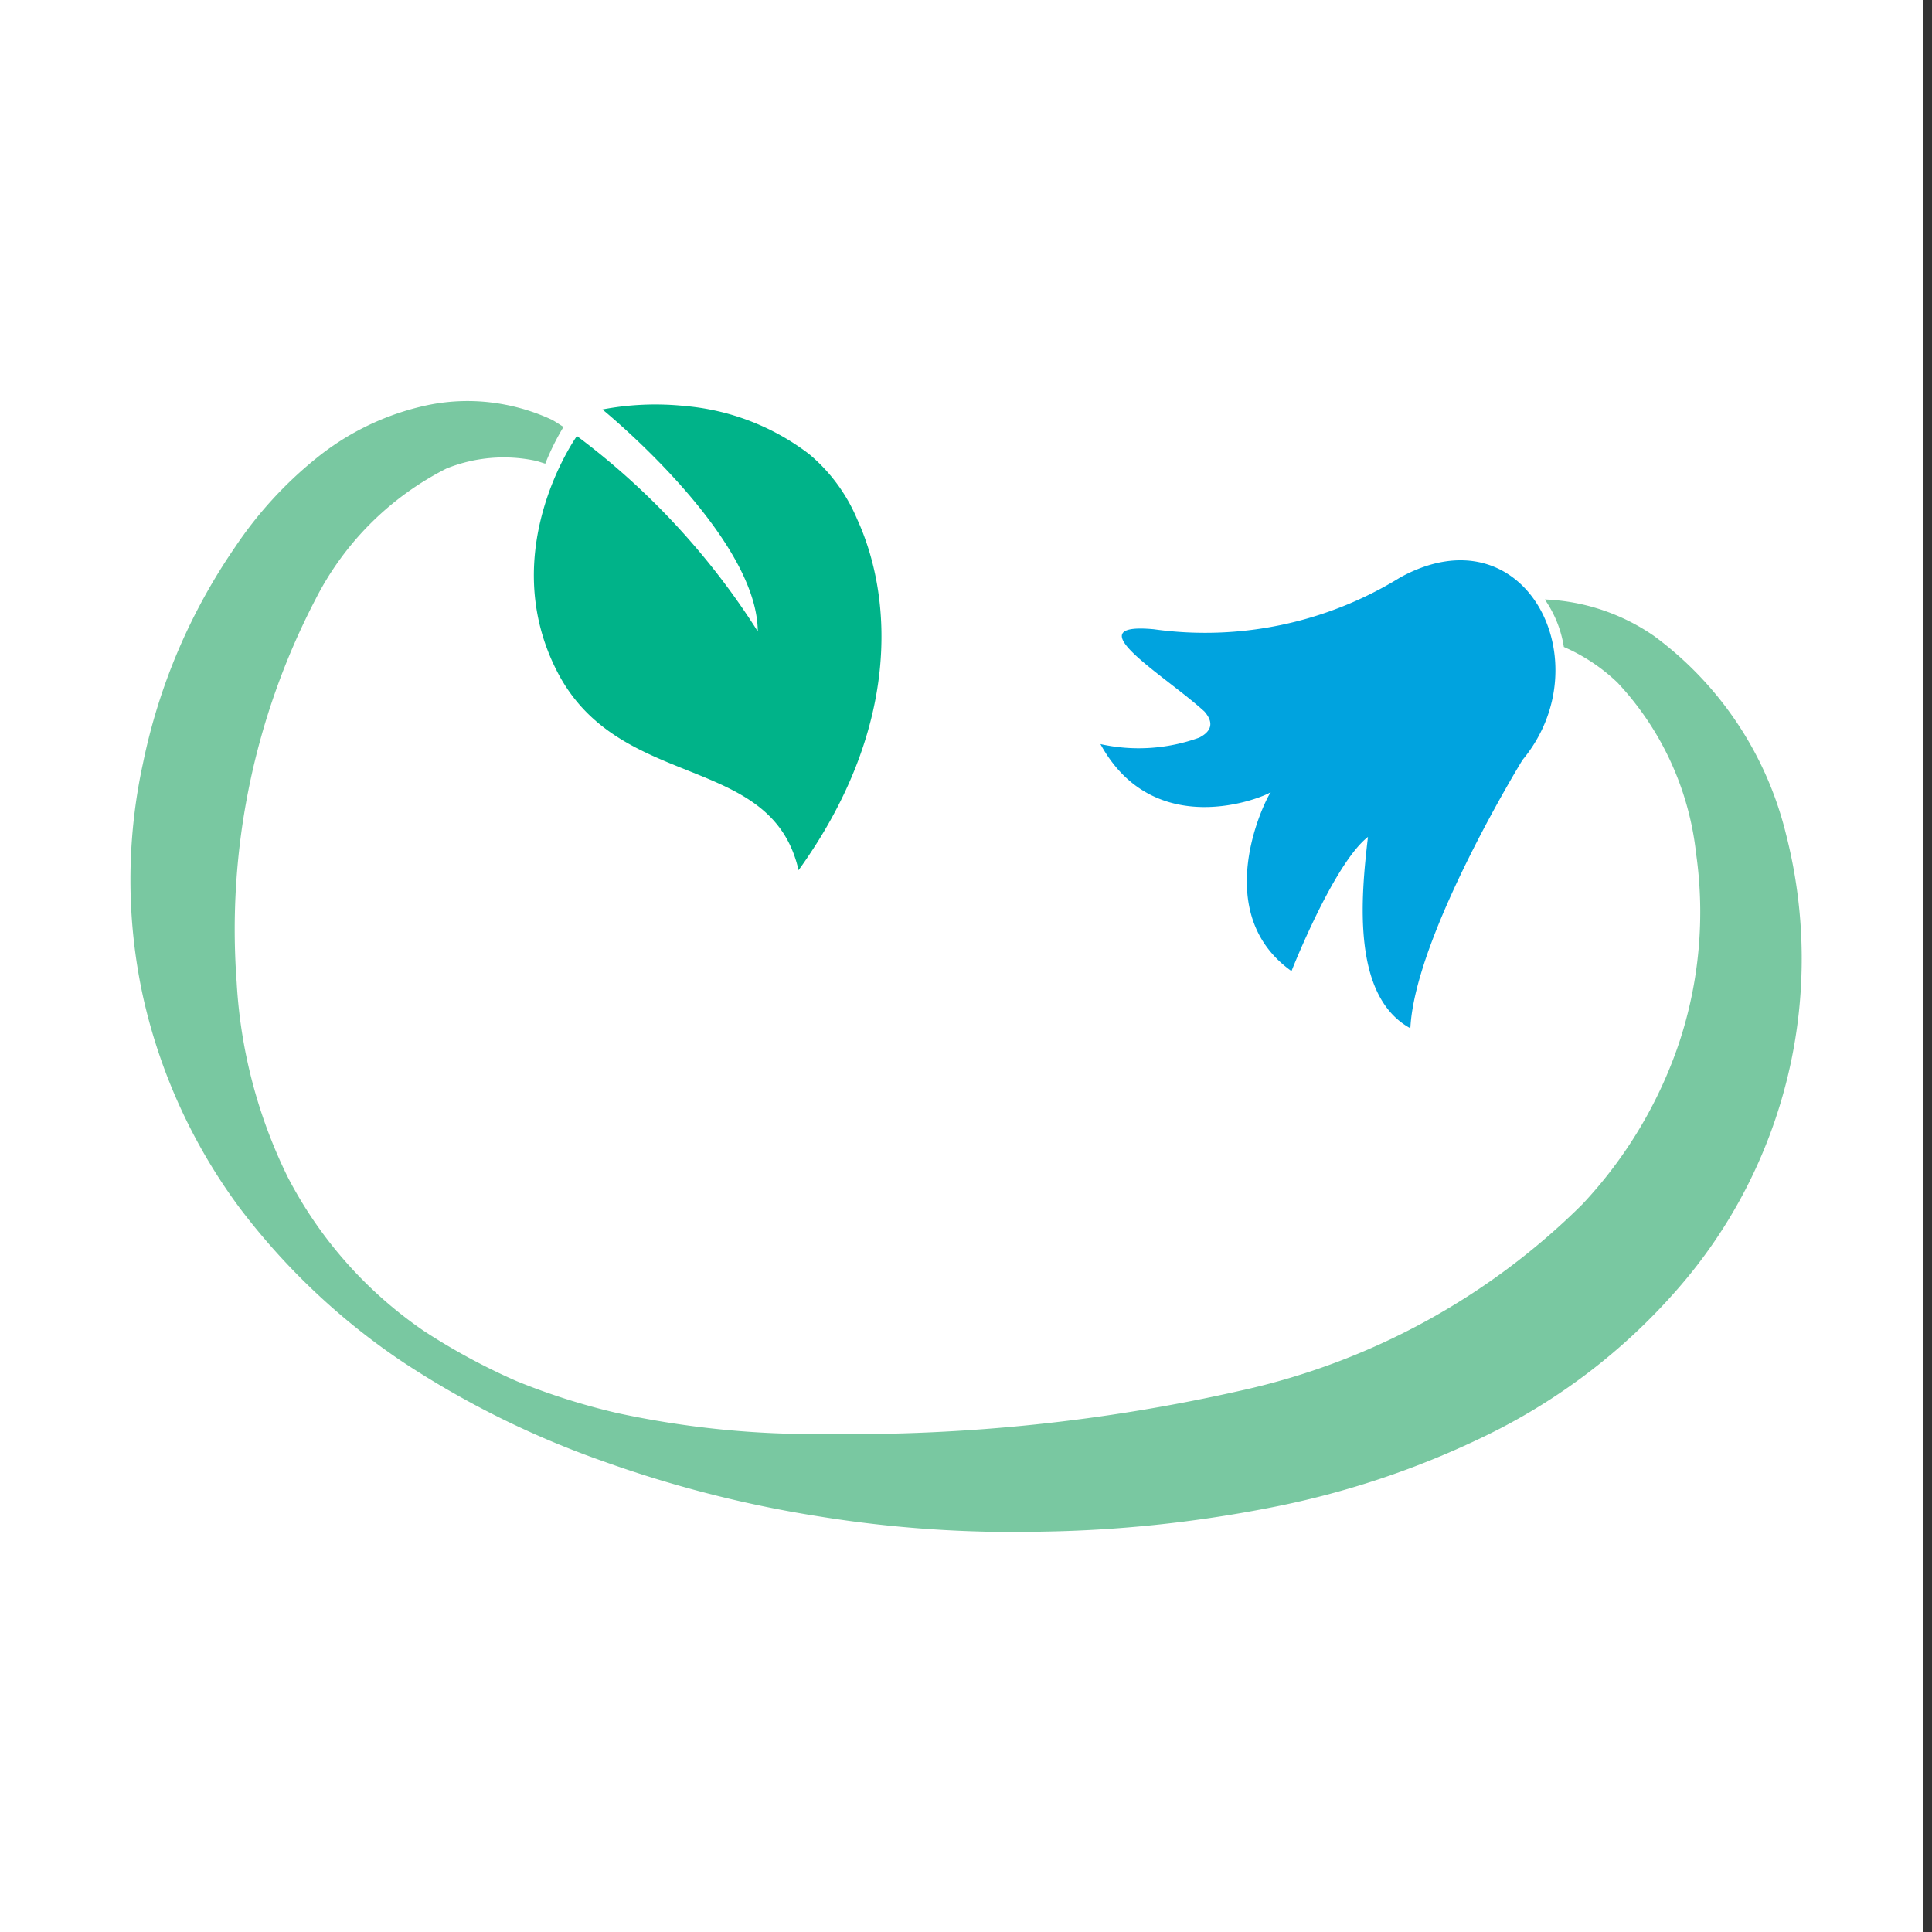 <?xml version="1.0" encoding="UTF-8"?> <svg xmlns="http://www.w3.org/2000/svg" id="Layer_1" data-name="Layer 1" viewBox="0 0 72 72"><rect x="0" y="0" width="72" height="72" fill="#333333" stroke="none"/><defs><style>.cls-1{fill:#fff;}.cls-2{fill:#00a3df;}.cls-3{fill:#79c8a1;}.cls-4{fill:#00b389;}</style></defs><rect class="cls-1" x="-0.34" width="72" height="72"></rect><path class="cls-2" d="M44.69,27.49a6.61,6.61,0,0,1-3.68.24c2,3.66,6.05,2,6.35,1.79-.24.33-2.29,4.49.77,6.67,0,0,1.57-4,2.85-5-.27,2.29-.6,5.94,1.58,7.13.17-3.47,4.18-10,4.18-10,3-3.61.12-9.37-4.56-6.8A13.83,13.83,0,0,1,43,23.45c-3-.28.43,1.73,1.89,3.07C45.06,26.72,45.36,27.15,44.69,27.49Z"></path><path class="cls-3" d="M66.56,31.09a13,13,0,0,0-4.92-7.39,7.68,7.68,0,0,0-4.07-1.36,4.26,4.26,0,0,1,.71,1.77,6.82,6.82,0,0,1,2,1.33,11.07,11.07,0,0,1,2.93,6.38,15.46,15.46,0,0,1-.64,7.06,16.47,16.47,0,0,1-3.6,6,26,26,0,0,1-12.71,6.94,66,66,0,0,1-15.46,1.62,34.65,34.65,0,0,1-7.8-.78,24.75,24.75,0,0,1-3.75-1.19,23.78,23.78,0,0,1-3.44-1.86,15.69,15.69,0,0,1-5.09-5.75,18.8,18.8,0,0,1-1.9-7.25,26.65,26.65,0,0,1,2.94-14.28,11.09,11.09,0,0,1,4.88-4.87A5.72,5.72,0,0,1,20,17.18l.32.1A9.33,9.33,0,0,1,21,15.91c-.15-.09-.29-.19-.44-.27A7.53,7.53,0,0,0,18.31,15a7.33,7.33,0,0,0-2.38.1,9.82,9.82,0,0,0-4.17,2,14.85,14.85,0,0,0-3,3.29,22,22,0,0,0-3.43,8.05,20.42,20.42,0,0,0,0,8.7A20.81,20.81,0,0,0,8.92,45,25.25,25.25,0,0,0,15,50.75a33.87,33.87,0,0,0,7.43,3.69,44,44,0,0,0,8.08,2.07,45.31,45.31,0,0,0,8.31.57,47.88,47.88,0,0,0,8.39-.87,32.48,32.48,0,0,0,8.21-2.73,22.51,22.51,0,0,0,7.08-5.42A18.69,18.69,0,0,0,66.56,31.09Z"></path><path class="cls-4" d="M25.51,15.13a10.59,10.59,0,0,0-3.06.13s5.77,4.69,5.79,8.27a27.36,27.36,0,0,0-6.74-7.28s-3.05,4.26-.74,8.77,8,3,9,7.41c3.77-5.23,3.55-10.1,2.18-13.09a6.39,6.39,0,0,0-1.79-2.42A8.88,8.88,0,0,0,25.51,15.13Z"></path></svg> 